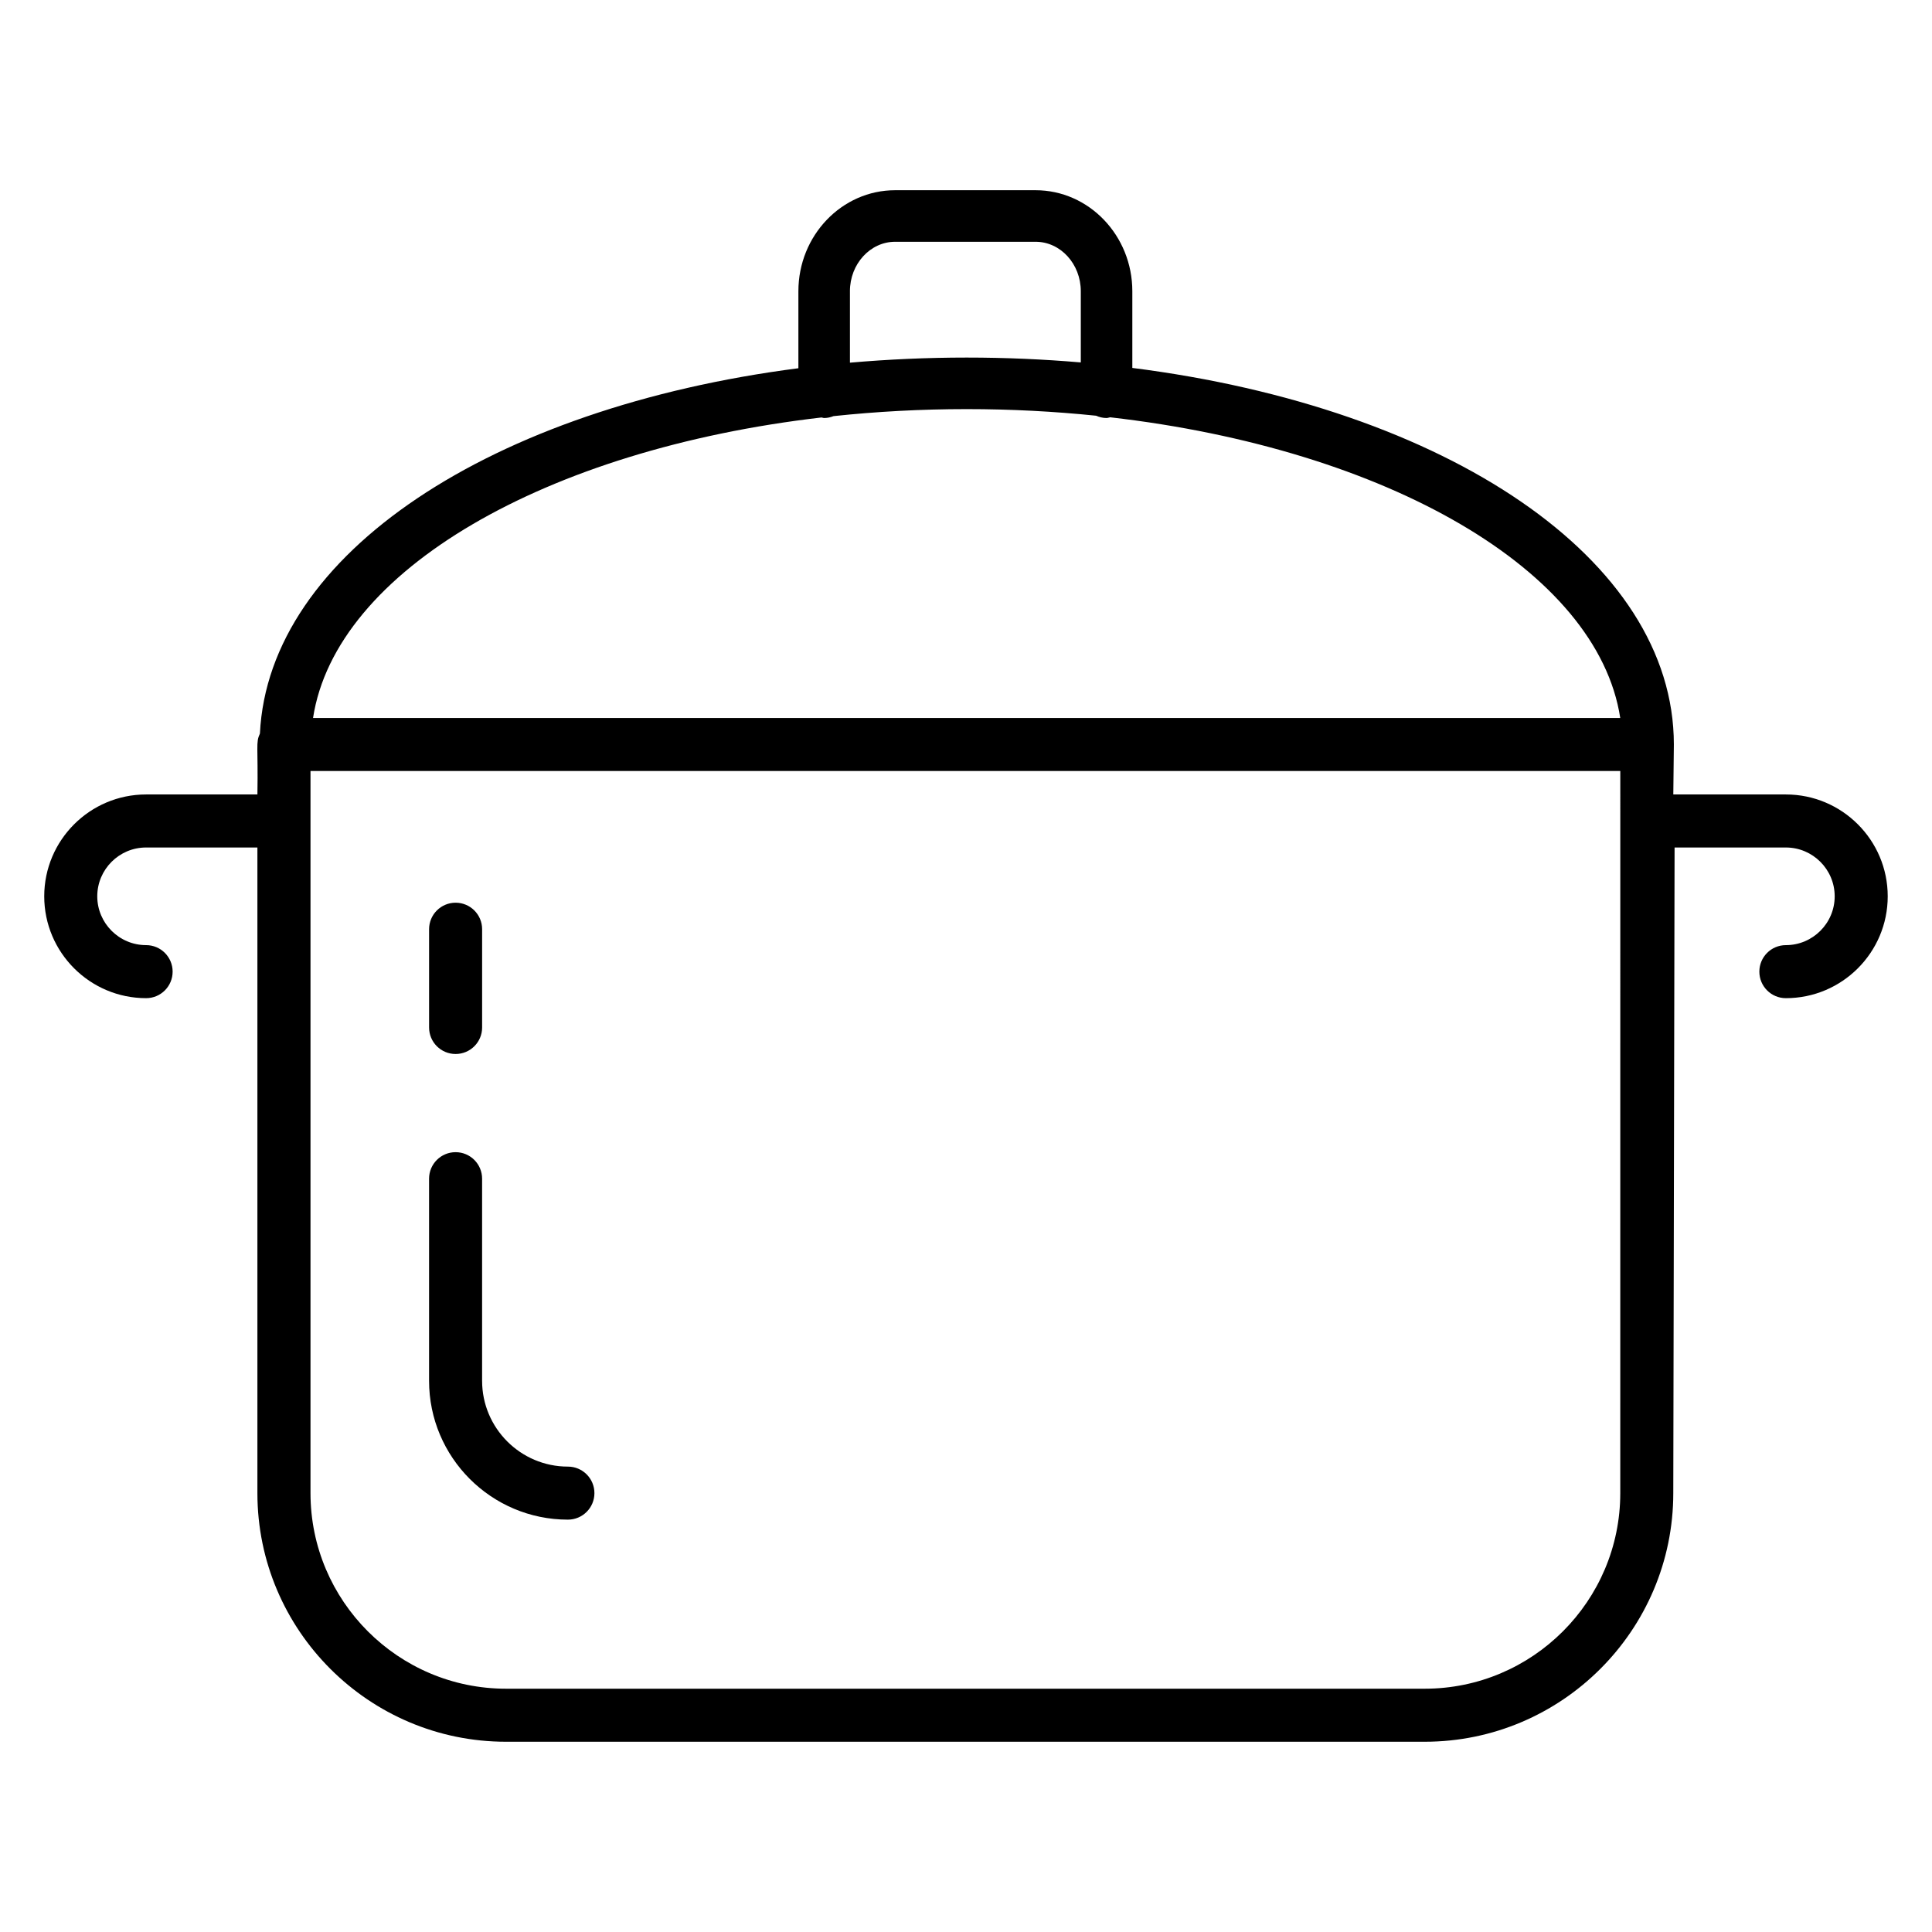 <?xml version="1.0" encoding="UTF-8"?>
<!-- Uploaded to: SVG Repo, www.svgrepo.com, Generator: SVG Repo Mixer Tools -->
<svg fill="#000000" width="800px" height="800px" version="1.1" viewBox="144 144 512 512" xmlns="http://www.w3.org/2000/svg">
 <g>
  <path d="m294.5 546.72c3.883 0 7.027-3.144 7.027-7.027 0-3.883-3.144-7.027-7.027-7.027-12.539 0-22.738-10.199-22.738-22.738v-53.562c0-3.883-3.144-7.027-7.027-7.027-3.883 0-7.027 3.144-7.027 7.027v53.562c0 20.289 16.504 36.793 36.793 36.793z"/>
  <path d="m264.74 423.32c3.883 0 7.027-3.144 7.027-7.027v-26.039c0-3.883-3.144-7.027-7.027-7.027-3.883 0-7.027 3.144-7.027 7.027v26.039c0 3.883 3.144 7.027 7.027 7.027z"/>
  <path d="m617.28 354.54h-29.836c0.012-0.941 0.145-12.332 0.145-13.246 0-49.191-60.281-89.242-143.51-99.789v-20.328c0-14.758-11.504-26.766-25.641-26.766h-37.215c-14.141 0-25.641 12.012-25.641 26.766v20.41c-81.227 10.469-140.38 49.078-142.7 96.801-1.156 2.527-0.445 3.199-0.664 16.152h-29.496c-14.887 0-27 12.105-27 26.992 0 14.887 12.113 26.992 27 26.992 3.883 0 7.027-3.144 7.027-7.027s-3.144-7.027-7.027-7.027c-7.137 0-12.945-5.809-12.945-12.938 0-7.133 5.809-12.938 12.945-12.938h29.492v171.1c0 36.328 29.562 65.887 65.887 65.887h243.45c36.328 0 65.887-29.562 65.887-65.887v-0.148c0.004-1.711 0.039-19.793 0.344-170.95h29.492c7.133 0 12.938 5.809 12.938 12.938 0 7.133-5.809 12.938-12.938 12.938-3.883 0-7.027 3.144-7.027 7.027s3.144 7.027 7.027 7.027c14.887 0 26.992-12.105 26.992-26.992 0.004-14.887-12.102-26.992-26.988-26.992zm-248.04-133.36c0-7.227 5.375-13.109 11.984-13.109h37.215c6.609 0 11.984 5.883 11.984 13.109v18.867c-9.828-0.84-19.922-1.289-30.246-1.289-10.566 0-20.887 0.477-30.934 1.355v-18.934zm-7.531 33.453c0.242 0.027 0.453 0.145 0.703 0.145 0.879 0 1.707-0.195 2.477-0.5 11.402-1.207 23.195-1.859 35.285-1.859 11.746 0 23.215 0.609 34.312 1.75 0.848 0.379 1.777 0.609 2.766 0.609 0.336 0 0.625-0.145 0.949-0.191 73.238 8.402 129.16 40.504 135.18 79.684l-346.42-0.004c6.004-39.098 61.719-71.156 134.75-79.633zm211.68 285.06c0 28.578-23.254 51.832-51.832 51.832h-243.44c-28.578 0-51.832-23.254-51.832-51.832v-191.37h347.11z"/>
 </g>
</svg>